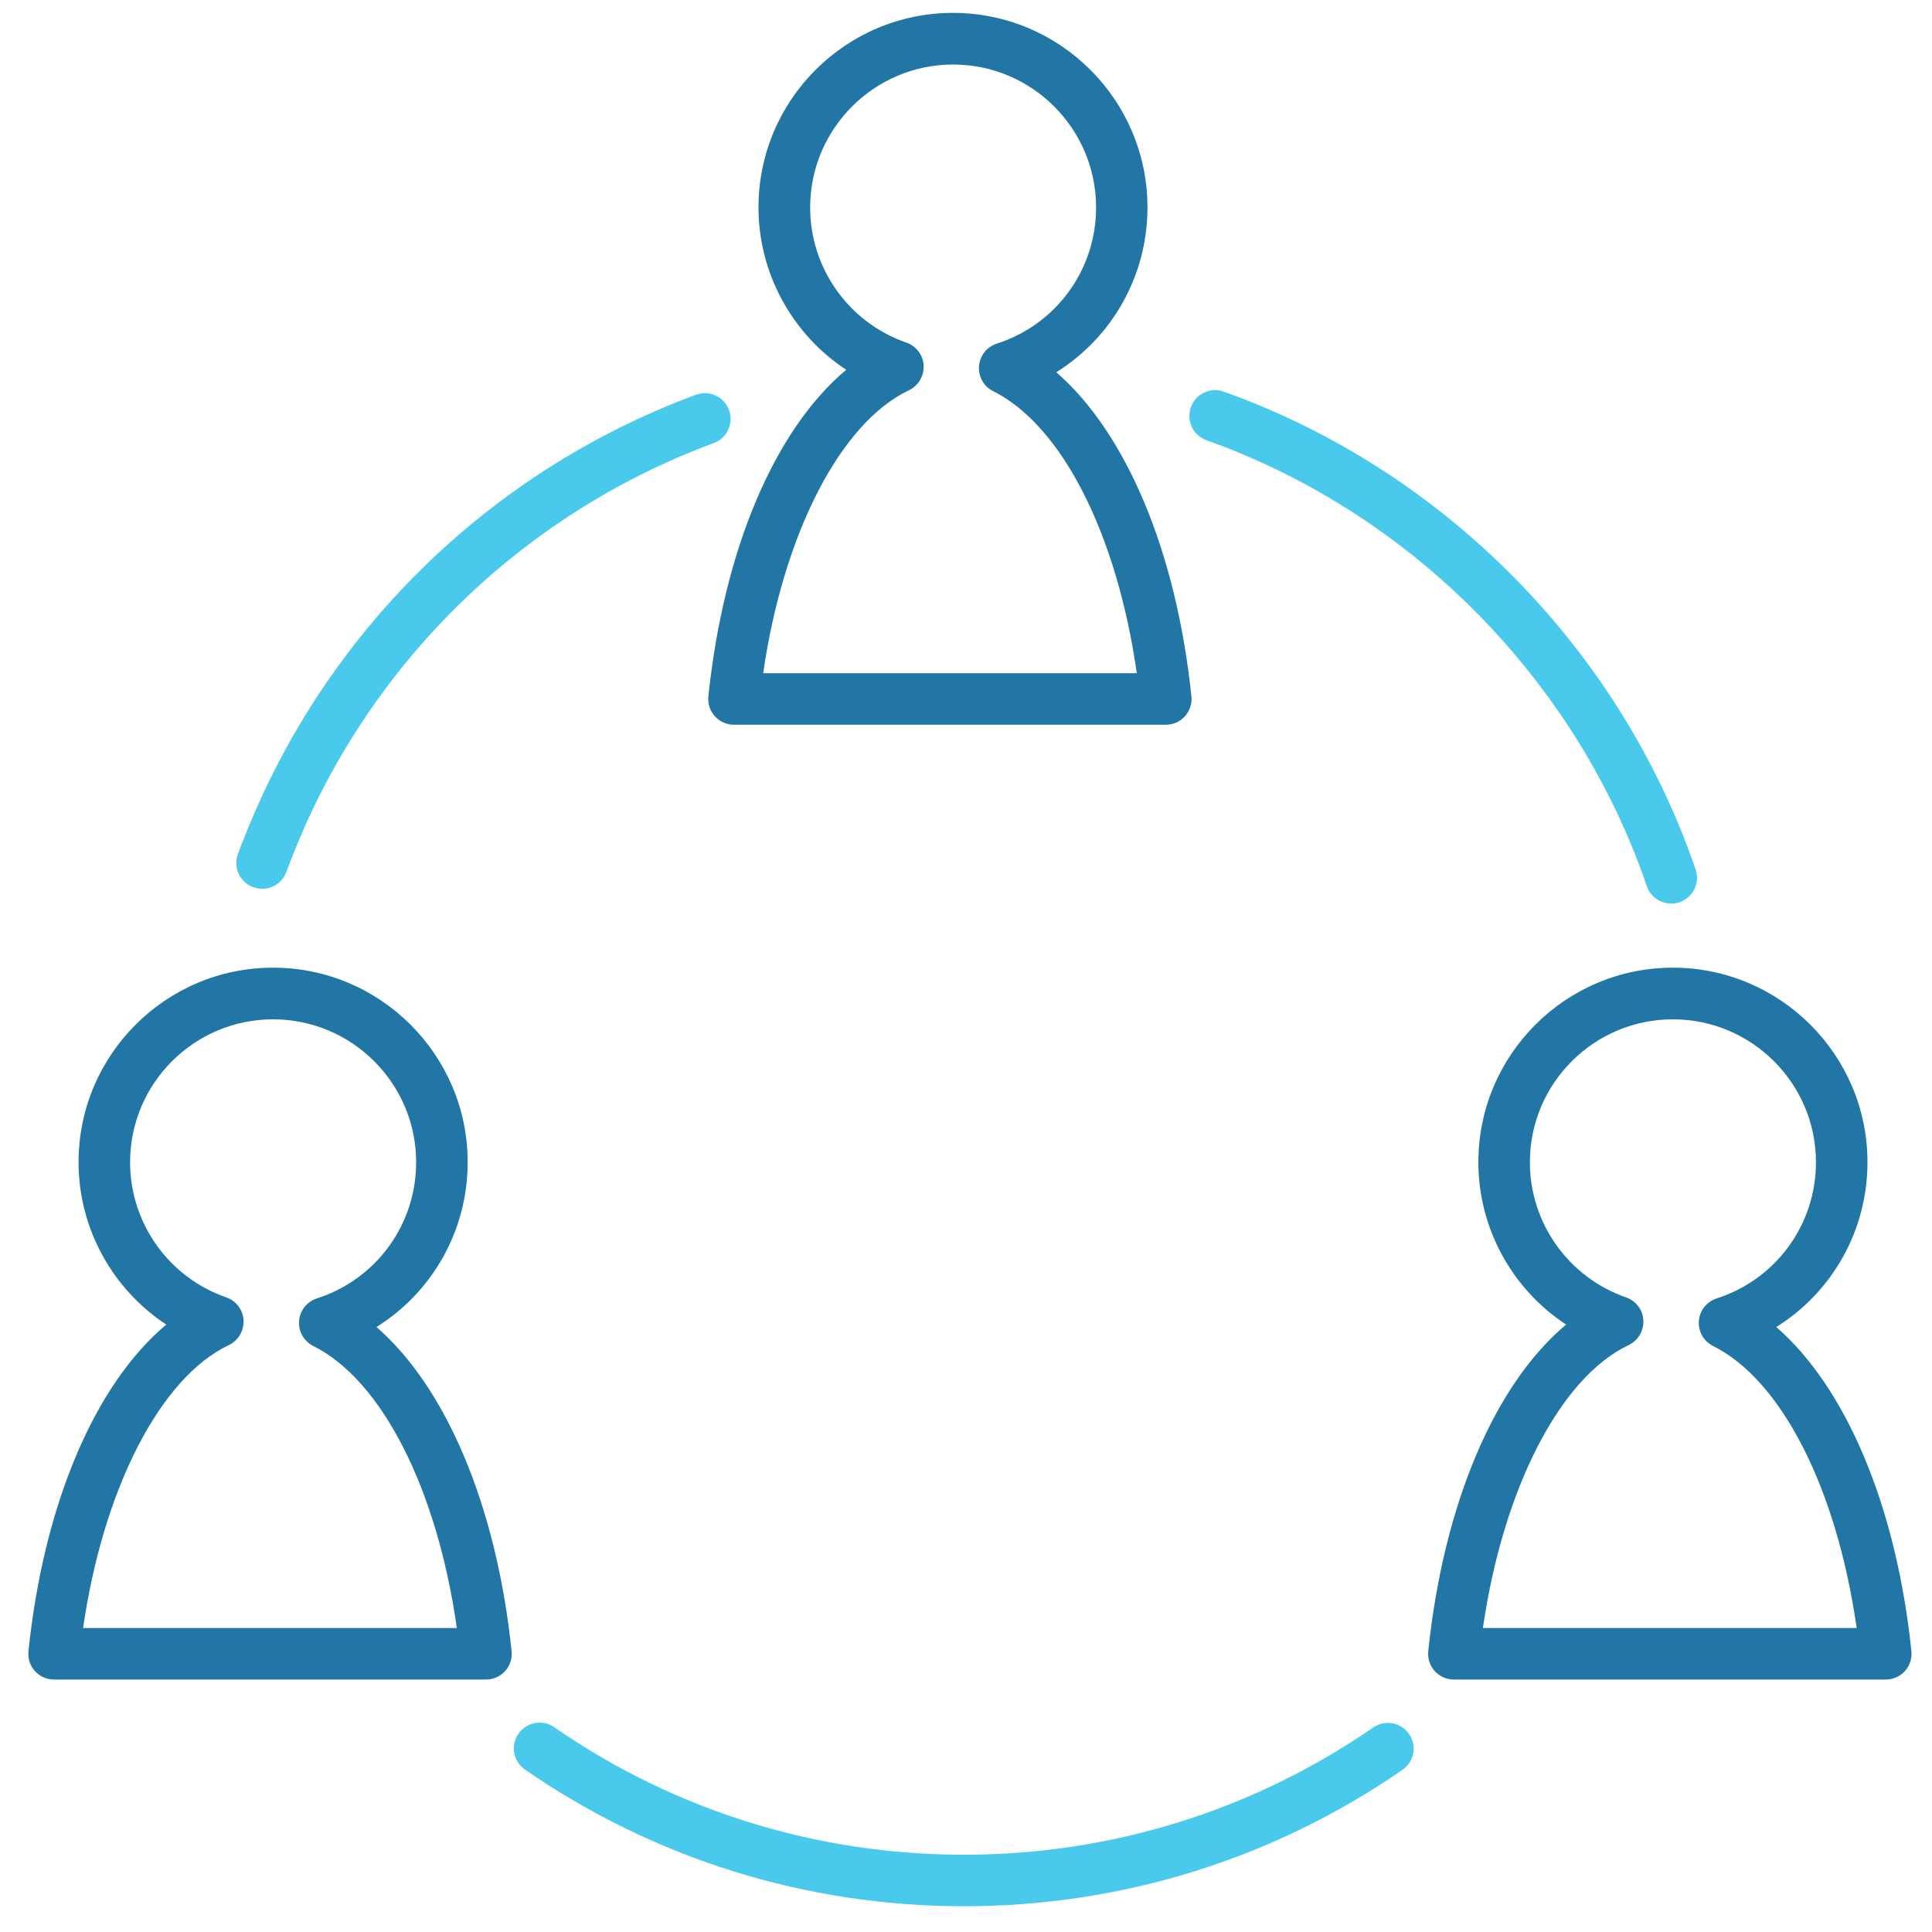 <?xml version="1.0" encoding="UTF-8"?><svg id="_レイヤー_1" xmlns="http://www.w3.org/2000/svg" viewBox="0 0 150 150"><defs><style>.cls-1{fill:#49caed;}.cls-2{fill:#2276a5;}</style></defs><path class="cls-2" d="M90.52,56.27H56.99c-.57,0-1.11-.24-1.49-.66-.38-.42-.56-.98-.5-1.55,1.19-11.44,5.17-20.72,10.7-25.35-4.18-2.75-6.81-7.46-6.81-12.61,0-8.33,6.77-15.1,15.1-15.1s15.1,6.78,15.1,15.1c0,5.31-2.74,10.09-7.08,12.8,5.41,4.7,9.32,13.9,10.49,25.16,.06,.56-.12,1.12-.5,1.55-.38,.42-.92,.66-1.49,.66Zm-31.27-4h29.01c-1.53-10.76-5.8-19.23-11.15-21.9-.73-.36-1.16-1.13-1.1-1.94s.61-1.5,1.38-1.75c4.61-1.48,7.71-5.73,7.71-10.57,0-6.12-4.98-11.1-11.1-11.1s-11.1,4.98-11.1,11.1c0,4.72,3,8.94,7.47,10.49,.77,.27,1.3,.97,1.34,1.78s-.41,1.57-1.14,1.92c-5.35,2.53-9.77,11.22-11.32,21.99Z"/><path class="cls-2" d="M146.41,130.4h-33.53c-.57,0-1.11-.24-1.49-.66-.38-.42-.56-.98-.5-1.55,1.19-11.44,5.17-20.72,10.7-25.35-4.18-2.75-6.81-7.46-6.81-12.61,0-8.33,6.77-15.1,15.1-15.1s15.11,6.78,15.11,15.1c0,5.31-2.74,10.09-7.08,12.8,5.41,4.7,9.32,13.9,10.49,25.16,.06,.56-.12,1.13-.5,1.55-.38,.42-.92,.66-1.49,.66Zm-31.27-4h29.01c-1.53-10.76-5.8-19.23-11.15-21.9-.73-.36-1.16-1.13-1.1-1.94s.61-1.5,1.38-1.75c4.61-1.48,7.71-5.73,7.71-10.57,0-6.12-4.98-11.1-11.11-11.1s-11.1,4.98-11.1,11.1c0,4.72,3,8.94,7.47,10.49,.77,.27,1.3,.97,1.34,1.78s-.41,1.57-1.14,1.92c-5.35,2.53-9.77,11.22-11.32,21.99Z"/><path class="cls-2" d="M37.73,130.4H4.2c-.57,0-1.11-.24-1.49-.66-.38-.42-.56-.98-.5-1.55,1.19-11.44,5.17-20.72,10.7-25.35-4.18-2.75-6.81-7.46-6.81-12.61,0-8.33,6.77-15.1,15.1-15.1s15.11,6.78,15.11,15.1c0,5.31-2.74,10.09-7.08,12.8,5.41,4.7,9.32,13.9,10.49,25.16,.06,.56-.12,1.13-.5,1.55-.38,.42-.92,.66-1.49,.66Zm-31.26-4h29c-1.53-10.76-5.8-19.23-11.15-21.9-.73-.36-1.16-1.13-1.1-1.94,.06-.81,.61-1.5,1.38-1.75,4.61-1.48,7.71-5.73,7.71-10.57,0-6.12-4.98-11.1-11.11-11.1s-11.1,4.98-11.1,11.1c0,4.72,3,8.94,7.47,10.49,.77,.27,1.3,.97,1.34,1.78s-.41,1.57-1.14,1.92c-5.35,2.53-9.77,11.22-11.32,21.99Z"/><path class="cls-1" d="M20.63,68.25c-.24,0-.48-.04-.71-.13-1.03-.39-1.55-1.55-1.15-2.58,6.18-16.17,19.03-28.89,35.26-34.89,1.04-.38,2.19,.15,2.57,1.18,.38,1.04-.15,2.19-1.18,2.57-15.15,5.6-27.14,17.47-32.91,32.57-.3,.8-1.06,1.29-1.87,1.29Z"/><path class="cls-1" d="M20.35,69c-.23,0-.46-.04-.69-.12-1.04-.38-1.57-1.53-1.19-2.56,.09-.26,.19-.52,.29-.77,.39-1.03,1.55-1.55,2.58-1.16,1.03,.39,1.55,1.55,1.16,2.58l-.27,.73c-.3,.81-1.06,1.31-1.88,1.31Z"/><path class="cls-1" d="M74.84,148c-12.25,0-24.04-3.67-34.08-10.61-.91-.63-1.14-1.87-.51-2.78s1.87-1.14,2.78-.51c9.37,6.48,20.37,9.9,31.8,9.9s22.42-3.42,31.79-9.88c.91-.63,2.15-.4,2.78,.51,.63,.91,.4,2.15-.51,2.78-10.04,6.93-21.81,10.59-34.06,10.59Z"/><path class="cls-1" d="M129.75,70.15c-.83,0-1.61-.52-1.89-1.35-5.48-16-18.26-28.94-34.19-34.62-1.04-.37-1.58-1.51-1.21-2.56s1.51-1.58,2.56-1.21c17.07,6.09,30.76,19.95,36.63,37.1,.36,1.04-.2,2.18-1.25,2.54-.21,.07-.43,.11-.65,.11Z"/></svg>